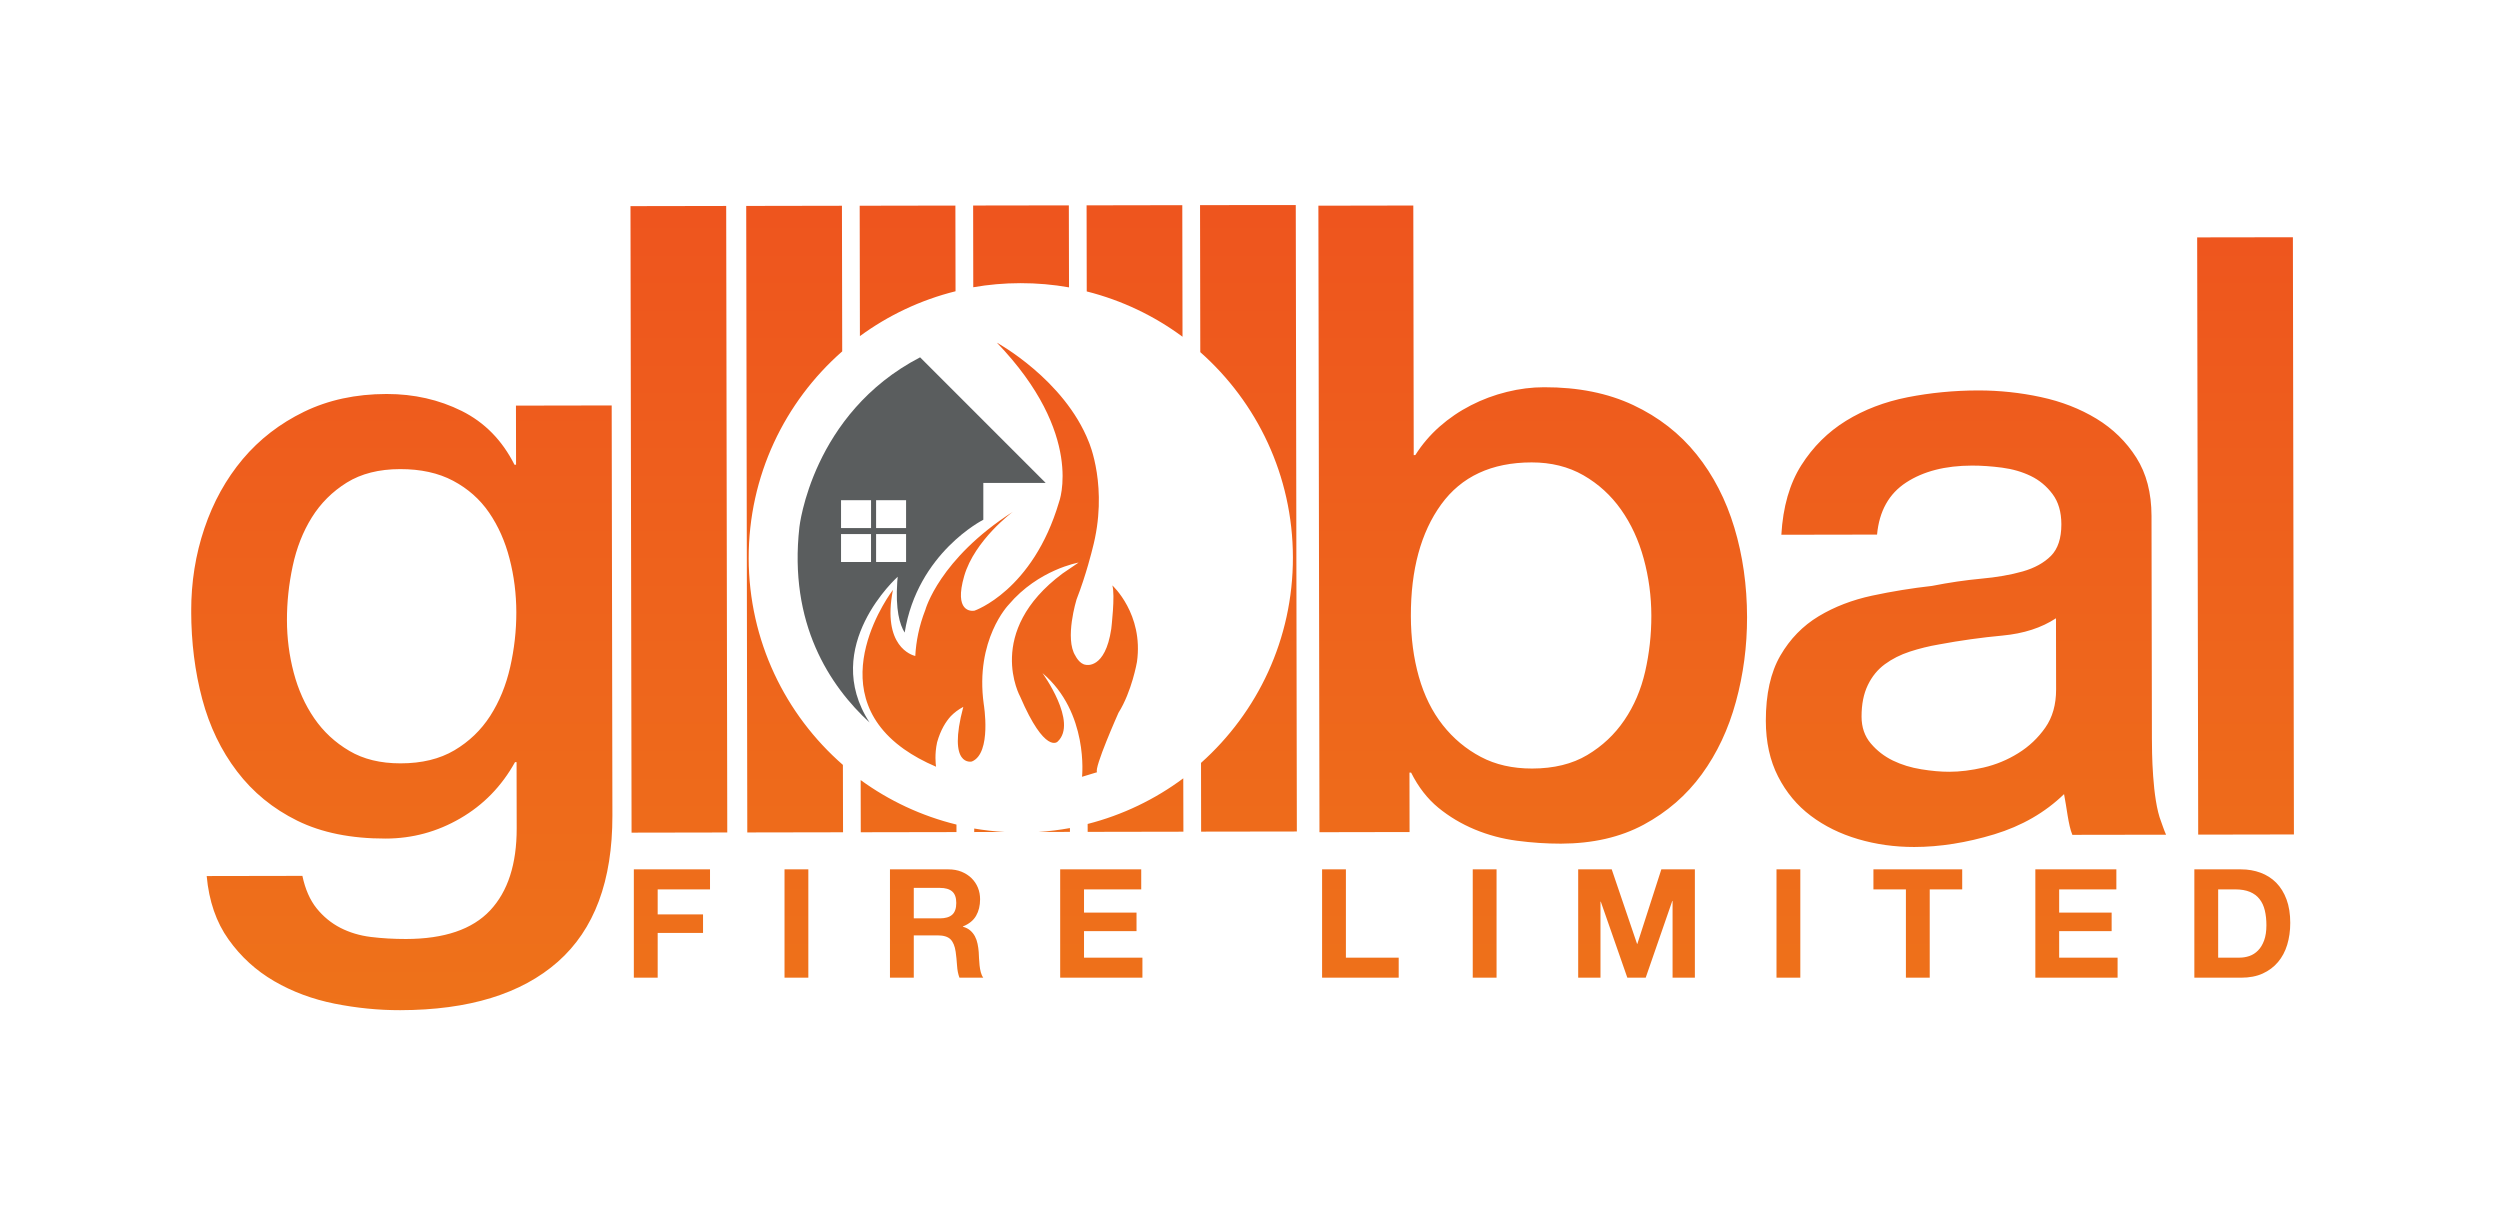 <?xml version="1.0" encoding="UTF-8" standalone="no"?>
<!DOCTYPE svg PUBLIC "-//W3C//DTD SVG 1.1//EN" "http://www.w3.org/Graphics/SVG/1.1/DTD/svg11.dtd">
<svg width="100%" height="100%" viewBox="0 0 122 60" version="1.1" xmlns="http://www.w3.org/2000/svg" xmlns:xlink="http://www.w3.org/1999/xlink" xml:space="preserve" xmlns:serif="http://www.serif.com/" style="fill-rule:evenodd;clip-rule:evenodd;stroke-linejoin:round;stroke-miterlimit:2;">
    <g id="fire_logo.svg" transform="matrix(0.24,0,0,0.24,60.692,29.686)">
        <g transform="matrix(1,0,0,1,-214,-82)">
            <clipPath id="_clip1">
                <rect x="0" y="0" width="428" height="164"/>
            </clipPath>
            <g clip-path="url(#_clip1)">
                <g transform="matrix(1,0,0,1,-197.182,-213.529)">
                    <g transform="matrix(4.977,0,0,4.977,-760.549,-1208.9)">
                        <path d="M222.859,308.733C222.86,308.742 222.861,308.748 222.861,308.748C222.351,308.53 221.92,308.29 221.558,308.034C221.545,308.025 221.531,308.017 221.517,308.008C221.526,308.013 221.535,308.019 221.544,308.024C218.026,305.522 221.099,301.523 221.099,301.523C220.647,303.838 221.877,304.191 222.012,304.224C222.044,303.634 222.165,302.999 222.423,302.341C222.423,302.341 222.987,300.261 225.997,298.334C225.997,298.334 224.437,299.488 224.011,300.956C223.585,302.425 224.295,302.398 224.432,302.372C224.432,302.372 226.811,301.56 227.883,297.942C227.883,297.942 228.952,295.174 225.346,291.424C225.346,291.424 228.097,292.923 229.103,295.483C229.103,295.483 229.92,297.348 229.246,299.863C229.246,299.863 228.998,300.896 228.6,301.916C228.6,301.916 228.105,303.521 228.555,304.216C228.555,304.216 228.718,304.556 228.978,304.584C228.978,304.584 229.77,304.789 230.019,303.116C230.019,303.116 230.185,301.727 230.063,301.34C230.063,301.34 231.345,302.506 231.069,304.465C231.069,304.465 230.861,305.675 230.313,306.545C230.313,306.545 229.295,308.829 229.44,308.972L228.825,309.159C228.825,309.159 229.11,306.532 227.207,304.922C227.207,304.922 228.673,306.936 227.825,307.724C227.825,307.724 227.318,308.254 226.298,305.885C226.298,305.885 224.827,303.243 228.028,300.854L228.685,300.407C228.685,300.407 227.045,300.689 225.826,302.13C225.826,302.13 224.446,303.554 224.809,306.187C224.809,306.187 225.146,308.195 224.325,308.534C224.325,308.534 223.313,308.791 223.974,306.302C223.77,306.411 223.601,306.541 223.463,306.683C223.262,306.903 223.047,307.241 222.904,307.749C222.797,308.234 222.847,308.649 222.859,308.733ZM200.407,293.52L200.421,293.52C201.532,293.52 202.552,293.751 203.482,294.213C204.417,294.679 205.135,295.411 205.638,296.41L205.702,296.409L205.698,293.995L209.609,293.988L209.638,310.745C209.642,313.413 208.899,315.403 207.409,316.717C205.919,318.03 203.772,318.689 200.969,318.694C200.08,318.696 199.185,318.606 198.285,318.427C197.384,318.246 196.564,317.94 195.822,317.509C195.081,317.078 194.458,316.511 193.957,315.806C193.453,315.102 193.156,314.238 193.063,313.214L196.973,313.207C197.088,313.751 197.282,314.193 197.555,314.534C197.828,314.872 198.152,315.138 198.528,315.331C198.903,315.523 199.318,315.647 199.772,315.703C200.227,315.759 200.703,315.786 201.204,315.786C202.771,315.783 203.917,315.393 204.644,314.617C205.37,313.84 205.73,312.723 205.728,311.263L205.723,308.561L205.659,308.561C205.114,309.544 204.37,310.308 203.426,310.856C202.482,311.406 201.463,311.682 200.371,311.683C198.959,311.685 197.757,311.442 196.765,310.953C195.774,310.465 194.953,309.793 194.303,308.939C193.652,308.086 193.179,307.1 192.881,305.984C192.583,304.866 192.432,303.669 192.43,302.393C192.428,301.207 192.608,300.078 192.971,299.005C193.333,297.933 193.855,296.991 194.536,296.18C195.219,295.37 196.054,294.725 197.044,294.244C198.034,293.764 199.154,293.522 200.407,293.52ZM198.89,308.1C199.466,308.441 200.162,308.61 200.975,308.61L200.986,308.61C201.849,308.61 202.582,308.432 203.183,308.077C203.784,307.721 204.272,307.253 204.647,306.67C205.021,306.087 205.292,305.424 205.461,304.681C205.63,303.939 205.714,303.191 205.713,302.438C205.711,301.684 205.62,300.954 205.436,300.247C205.254,299.538 204.974,298.912 204.599,298.364C204.223,297.817 203.732,297.384 203.13,297.065C202.528,296.746 201.806,296.587 200.965,296.589C200.102,296.59 199.375,296.775 198.786,297.14C198.196,297.508 197.72,297.982 197.357,298.565C196.994,299.147 196.734,299.811 196.576,300.554C196.418,301.295 196.34,302.032 196.342,302.762C196.343,303.492 196.435,304.206 196.618,304.903C196.801,305.598 197.08,306.22 197.456,306.768C197.832,307.315 198.309,307.759 198.89,308.1ZM210.377,285.845L214.287,285.838L214.331,311.434L210.421,311.441L210.377,285.845ZM238.481,285.827L242.359,285.82L242.376,296.017L242.441,296.016C242.714,295.583 243.044,295.196 243.431,294.854C243.818,294.513 244.244,294.223 244.712,293.983C245.178,293.743 245.669,293.561 246.181,293.435C246.694,293.307 247.201,293.244 247.701,293.244C249.094,293.241 250.307,293.485 251.346,293.974C252.383,294.462 253.245,295.134 253.931,295.988C254.616,296.842 255.131,297.839 255.474,298.978C255.819,300.119 255.992,301.338 255.994,302.639C255.996,303.825 255.844,304.978 255.538,306.095C255.233,307.214 254.768,308.201 254.143,309.058C253.518,309.915 252.727,310.6 251.772,311.115C250.816,311.63 249.689,311.887 248.391,311.891C247.798,311.891 247.2,311.852 246.597,311.772C245.992,311.693 245.417,311.538 244.87,311.311C244.323,311.083 243.827,310.787 243.382,310.423C242.938,310.059 242.566,309.581 242.269,308.988L242.202,308.988L242.206,311.416L238.525,311.423L238.481,285.827ZM245.117,308.346C245.718,308.665 246.416,308.822 247.209,308.822L247.216,308.822C248.103,308.82 248.853,308.636 249.466,308.27C250.08,307.904 250.585,307.43 250.981,306.846C251.379,306.262 251.662,305.599 251.832,304.856C252.001,304.114 252.085,303.354 252.084,302.578C252.082,301.778 251.978,301.001 251.772,300.248C251.566,299.495 251.258,298.827 250.847,298.245C250.437,297.664 249.925,297.196 249.311,296.842C248.696,296.49 247.99,296.314 247.194,296.315C245.557,296.317 244.324,296.891 243.496,298.034C242.667,299.178 242.255,300.699 242.259,302.594C242.261,303.485 242.37,304.313 242.587,305.078C242.805,305.843 243.13,306.499 243.563,307.047C243.995,307.595 244.514,308.028 245.117,308.346ZM274.383,287.122L278.294,287.116L278.336,311.515L274.425,311.522L274.383,287.122ZM229.011,285.813L232.921,285.806L232.93,291.181C231.776,290.327 230.451,289.691 229.017,289.33L229.011,285.813ZM229.054,311.086C230.487,310.72 231.809,310.079 232.961,309.222L232.966,311.402L229.055,311.409L229.054,311.086ZM224.376,285.82L228.286,285.814L228.293,289.164C227.647,289.049 226.982,288.991 226.305,288.992C225.649,288.993 225.006,289.05 224.381,289.159L224.376,285.82ZM227.031,311.413C227.471,311.385 227.905,311.332 228.33,311.254L228.331,311.41L227.031,311.413ZM224.42,311.416L224.42,311.273C224.824,311.342 225.237,311.39 225.656,311.414L224.42,311.416ZM219.785,311.425L219.781,309.293C220.938,310.135 222.263,310.76 223.695,311.111L223.695,311.418L219.785,311.425ZM219.741,285.829L223.651,285.822L223.657,289.323C222.226,289.679 220.903,290.31 219.75,291.155L219.741,285.829ZM215.105,285.837L219.016,285.83L219.027,291.779C216.68,293.839 215.201,296.863 215.206,300.232C215.213,303.601 216.702,306.62 219.055,308.673L219.061,311.426L215.149,311.433L215.105,285.837ZM233.646,285.805L237.557,285.798L237.601,311.394L233.69,311.4L233.686,308.591C235.994,306.531 237.446,303.531 237.44,300.193C237.435,296.855 235.973,293.862 233.656,291.81L233.646,285.805ZM265.426,293.375L265.452,293.375C266.309,293.375 267.157,293.465 267.993,293.645C268.837,293.826 269.595,294.121 270.27,294.53C270.943,294.94 271.486,295.471 271.898,296.12C272.31,296.769 272.516,297.562 272.518,298.498L272.534,307.605C272.535,308.084 272.543,310.067 272.911,310.992C272.945,311.077 273.019,311.319 273.112,311.525L269.284,311.531C269.117,311.135 269.052,310.395 268.945,309.867C268.171,310.619 267.22,311.166 266.092,311.51C264.963,311.852 263.875,312.025 262.826,312.027C262.027,312.028 261.263,311.921 260.533,311.706C259.802,311.491 259.157,311.174 258.598,310.752C258.039,310.332 257.593,309.797 257.262,309.148C256.929,308.499 256.763,307.742 256.761,306.875C256.76,305.782 256.957,304.894 257.354,304.209C257.751,303.524 258.274,302.989 258.922,302.599C259.57,302.21 260.298,301.931 261.106,301.758C261.914,301.585 262.727,301.453 263.547,301.361C264.252,301.222 264.924,301.124 265.561,301.065C266.198,301.008 266.761,300.909 267.25,300.771C267.739,300.632 268.125,300.419 268.41,300.133C268.694,299.847 268.835,299.416 268.835,298.844C268.834,298.339 268.714,297.928 268.474,297.608C268.235,297.288 267.94,297.042 267.588,296.871C267.234,296.7 266.843,296.586 266.411,296.529C265.979,296.473 265.571,296.444 265.184,296.445C264.094,296.447 263.197,296.677 262.494,297.136C261.791,297.594 261.394,298.304 261.305,299.264L257.395,299.271C257.461,298.131 257.733,297.184 258.211,296.43C258.689,295.677 259.297,295.073 260.038,294.615C260.779,294.159 261.617,293.838 262.553,293.653C263.487,293.47 264.445,293.377 265.426,293.375ZM263.115,308.853C263.531,308.921 263.909,308.954 264.248,308.954L264.258,308.954C264.69,308.954 265.157,308.896 265.657,308.781C266.157,308.665 266.629,308.471 267.071,308.196C267.514,307.922 267.883,307.573 268.179,307.15C268.474,306.728 268.621,306.208 268.62,305.592L268.615,302.683C268.024,303.072 267.296,303.308 266.432,303.389C265.568,303.469 264.705,303.59 263.84,303.751C263.43,303.82 263.032,303.919 262.647,304.044C262.259,304.171 261.919,304.343 261.623,304.561C261.328,304.778 261.095,305.063 260.926,305.417C260.755,305.772 260.671,306.199 260.672,306.701C260.672,307.135 260.798,307.5 261.049,307.796C261.3,308.092 261.601,308.325 261.955,308.497C262.307,308.667 262.694,308.786 263.115,308.853ZM210.514,312.941L213.626,312.941L213.626,313.759L211.488,313.759L211.488,314.782L213.341,314.782L213.341,315.539L211.488,315.539L211.488,317.367L210.514,317.367L210.514,312.941ZM216.67,312.941L217.643,312.941L217.643,317.367L216.67,317.367L216.67,312.941ZM220.978,312.941L223.364,312.941C223.563,312.941 223.741,312.973 223.9,313.037C224.059,313.102 224.196,313.189 224.31,313.301C224.423,313.413 224.51,313.541 224.57,313.688C224.63,313.835 224.66,313.993 224.66,314.163C224.66,314.424 224.605,314.649 224.496,314.838C224.386,315.028 224.208,315.173 223.959,315.272L223.959,315.285C224.079,315.318 224.178,315.368 224.257,315.437C224.336,315.504 224.399,315.585 224.449,315.677C224.499,315.771 224.535,315.874 224.557,315.985C224.58,316.096 224.596,316.208 224.604,316.32C224.608,316.39 224.612,316.473 224.616,316.567C224.62,316.663 224.628,316.76 224.638,316.859C224.648,316.959 224.665,317.052 224.688,317.141C224.71,317.23 224.745,317.305 224.79,317.367L223.817,317.367C223.763,317.226 223.73,317.059 223.718,316.865C223.705,316.671 223.687,316.485 223.662,316.307C223.629,316.076 223.558,315.907 223.451,315.798C223.343,315.692 223.168,315.638 222.924,315.638L221.951,315.638L221.951,317.367L220.978,317.367L220.978,312.941ZM221.951,313.698L221.951,314.943L223.017,314.943C223.24,314.943 223.407,314.894 223.519,314.795C223.631,314.696 223.687,314.535 223.687,314.312C223.687,314.096 223.631,313.94 223.519,313.843C223.407,313.746 223.24,313.698 223.017,313.698L221.951,313.698ZM227.932,312.941L231.243,312.941L231.243,313.759L228.906,313.759L228.906,314.708L231.051,314.708L231.051,315.464L228.906,315.464L228.906,316.548L231.292,316.548L231.292,317.367L227.932,317.367L227.932,312.941ZM238.632,312.941L239.605,312.941L239.605,316.548L241.762,316.548L241.762,317.367L238.632,317.367L238.632,312.941ZM244.787,312.941L245.76,312.941L245.76,317.367L244.787,317.367L244.787,312.941ZM252.492,312.941L253.862,312.941L253.862,317.367L252.951,317.367L252.951,314.231L252.939,314.231L251.853,317.367L251.103,317.367L250.019,314.261L250.006,314.261L250.006,317.367L249.095,317.367L249.095,312.941L250.465,312.941L251.5,315.985L251.512,315.985L252.492,312.941ZM257.197,312.941L258.17,312.941L258.17,317.367L257.197,317.367L257.197,312.941ZM261.157,312.941L264.784,312.941L264.784,313.759L263.457,313.759L263.457,317.367L262.484,317.367L262.484,313.759L261.157,313.759L261.157,312.941ZM267.772,312.941L271.082,312.941L271.082,313.759L268.745,313.759L268.745,314.708L270.889,314.708L270.889,315.464L268.745,315.464L268.745,316.548L271.132,316.548L271.132,317.367L267.772,317.367L267.772,312.941ZM274.268,312.941L276.177,312.941C276.462,312.941 276.728,312.987 276.973,313.078C277.219,313.169 277.432,313.305 277.612,313.486C277.792,313.669 277.932,313.896 278.034,314.169C278.135,314.441 278.186,314.761 278.186,315.13C278.186,315.452 278.144,315.749 278.061,316.023C277.979,316.294 277.853,316.53 277.686,316.728C277.519,316.927 277.31,317.083 277.061,317.197C276.81,317.311 276.515,317.367 276.177,317.367L274.268,317.367L274.268,312.941ZM275.241,313.759L275.241,316.548L276.109,316.548C276.25,316.548 276.386,316.526 276.518,316.481C276.65,316.435 276.768,316.36 276.871,316.254C276.975,316.149 277.057,316.011 277.119,315.843C277.181,315.673 277.212,315.467 277.212,315.223C277.212,315 277.19,314.798 277.147,314.618C277.104,314.438 277.033,314.284 276.933,314.157C276.834,314.028 276.703,313.931 276.54,313.862C276.376,313.794 276.175,313.759 275.936,313.759L275.241,313.759Z" style="fill:url(#_Linear2);"/>
                    </g>
                    <g transform="matrix(4.977,0,0,4.977,-760.549,-1208.9)">
                        <path d="M222.209,292.022C217.784,294.32 217.278,298.958 217.278,298.958C216.834,302.903 218.515,305.444 220.145,306.943C218.115,303.825 221.294,300.987 221.294,300.987L221.276,301.187C221.2,302.331 221.373,302.941 221.579,303.267C222.1,300.007 224.792,298.658 224.792,298.658L224.792,297.153L227.339,297.153L222.209,292.022ZM220.411,299.243L221.636,299.243L221.636,300.383L220.411,300.383L220.411,299.243ZM218.979,299.243L220.204,299.243L220.204,300.383L218.979,300.383L218.979,299.243ZM220.411,297.858L221.636,297.858L221.636,298.998L220.411,298.998L220.411,297.858ZM218.979,297.858L220.205,297.858L220.205,298.998L218.979,298.998L218.979,297.858Z" style="fill:rgb(90,93,94);fill-rule:nonzero;"/>
                    </g>
                </g>
            </g>
        </g>
        <g>
        </g>
    </g>
    <defs>
        <linearGradient id="_Linear2" x1="0" y1="0" x2="1" y2="0" gradientUnits="userSpaceOnUse" gradientTransform="matrix(-5.977,-407.925,407.925,-5.977,151.001,509.547)"><stop offset="0" style="stop-color:rgb(237,237,11);stop-opacity:1"/><stop offset="0.1" style="stop-color:rgb(237,237,11);stop-opacity:1"/><stop offset="0.6" style="stop-color:rgb(238,67,32);stop-opacity:1"/><stop offset="1" style="stop-color:rgb(239,63,33);stop-opacity:1"/></linearGradient>
    </defs>
</svg>
